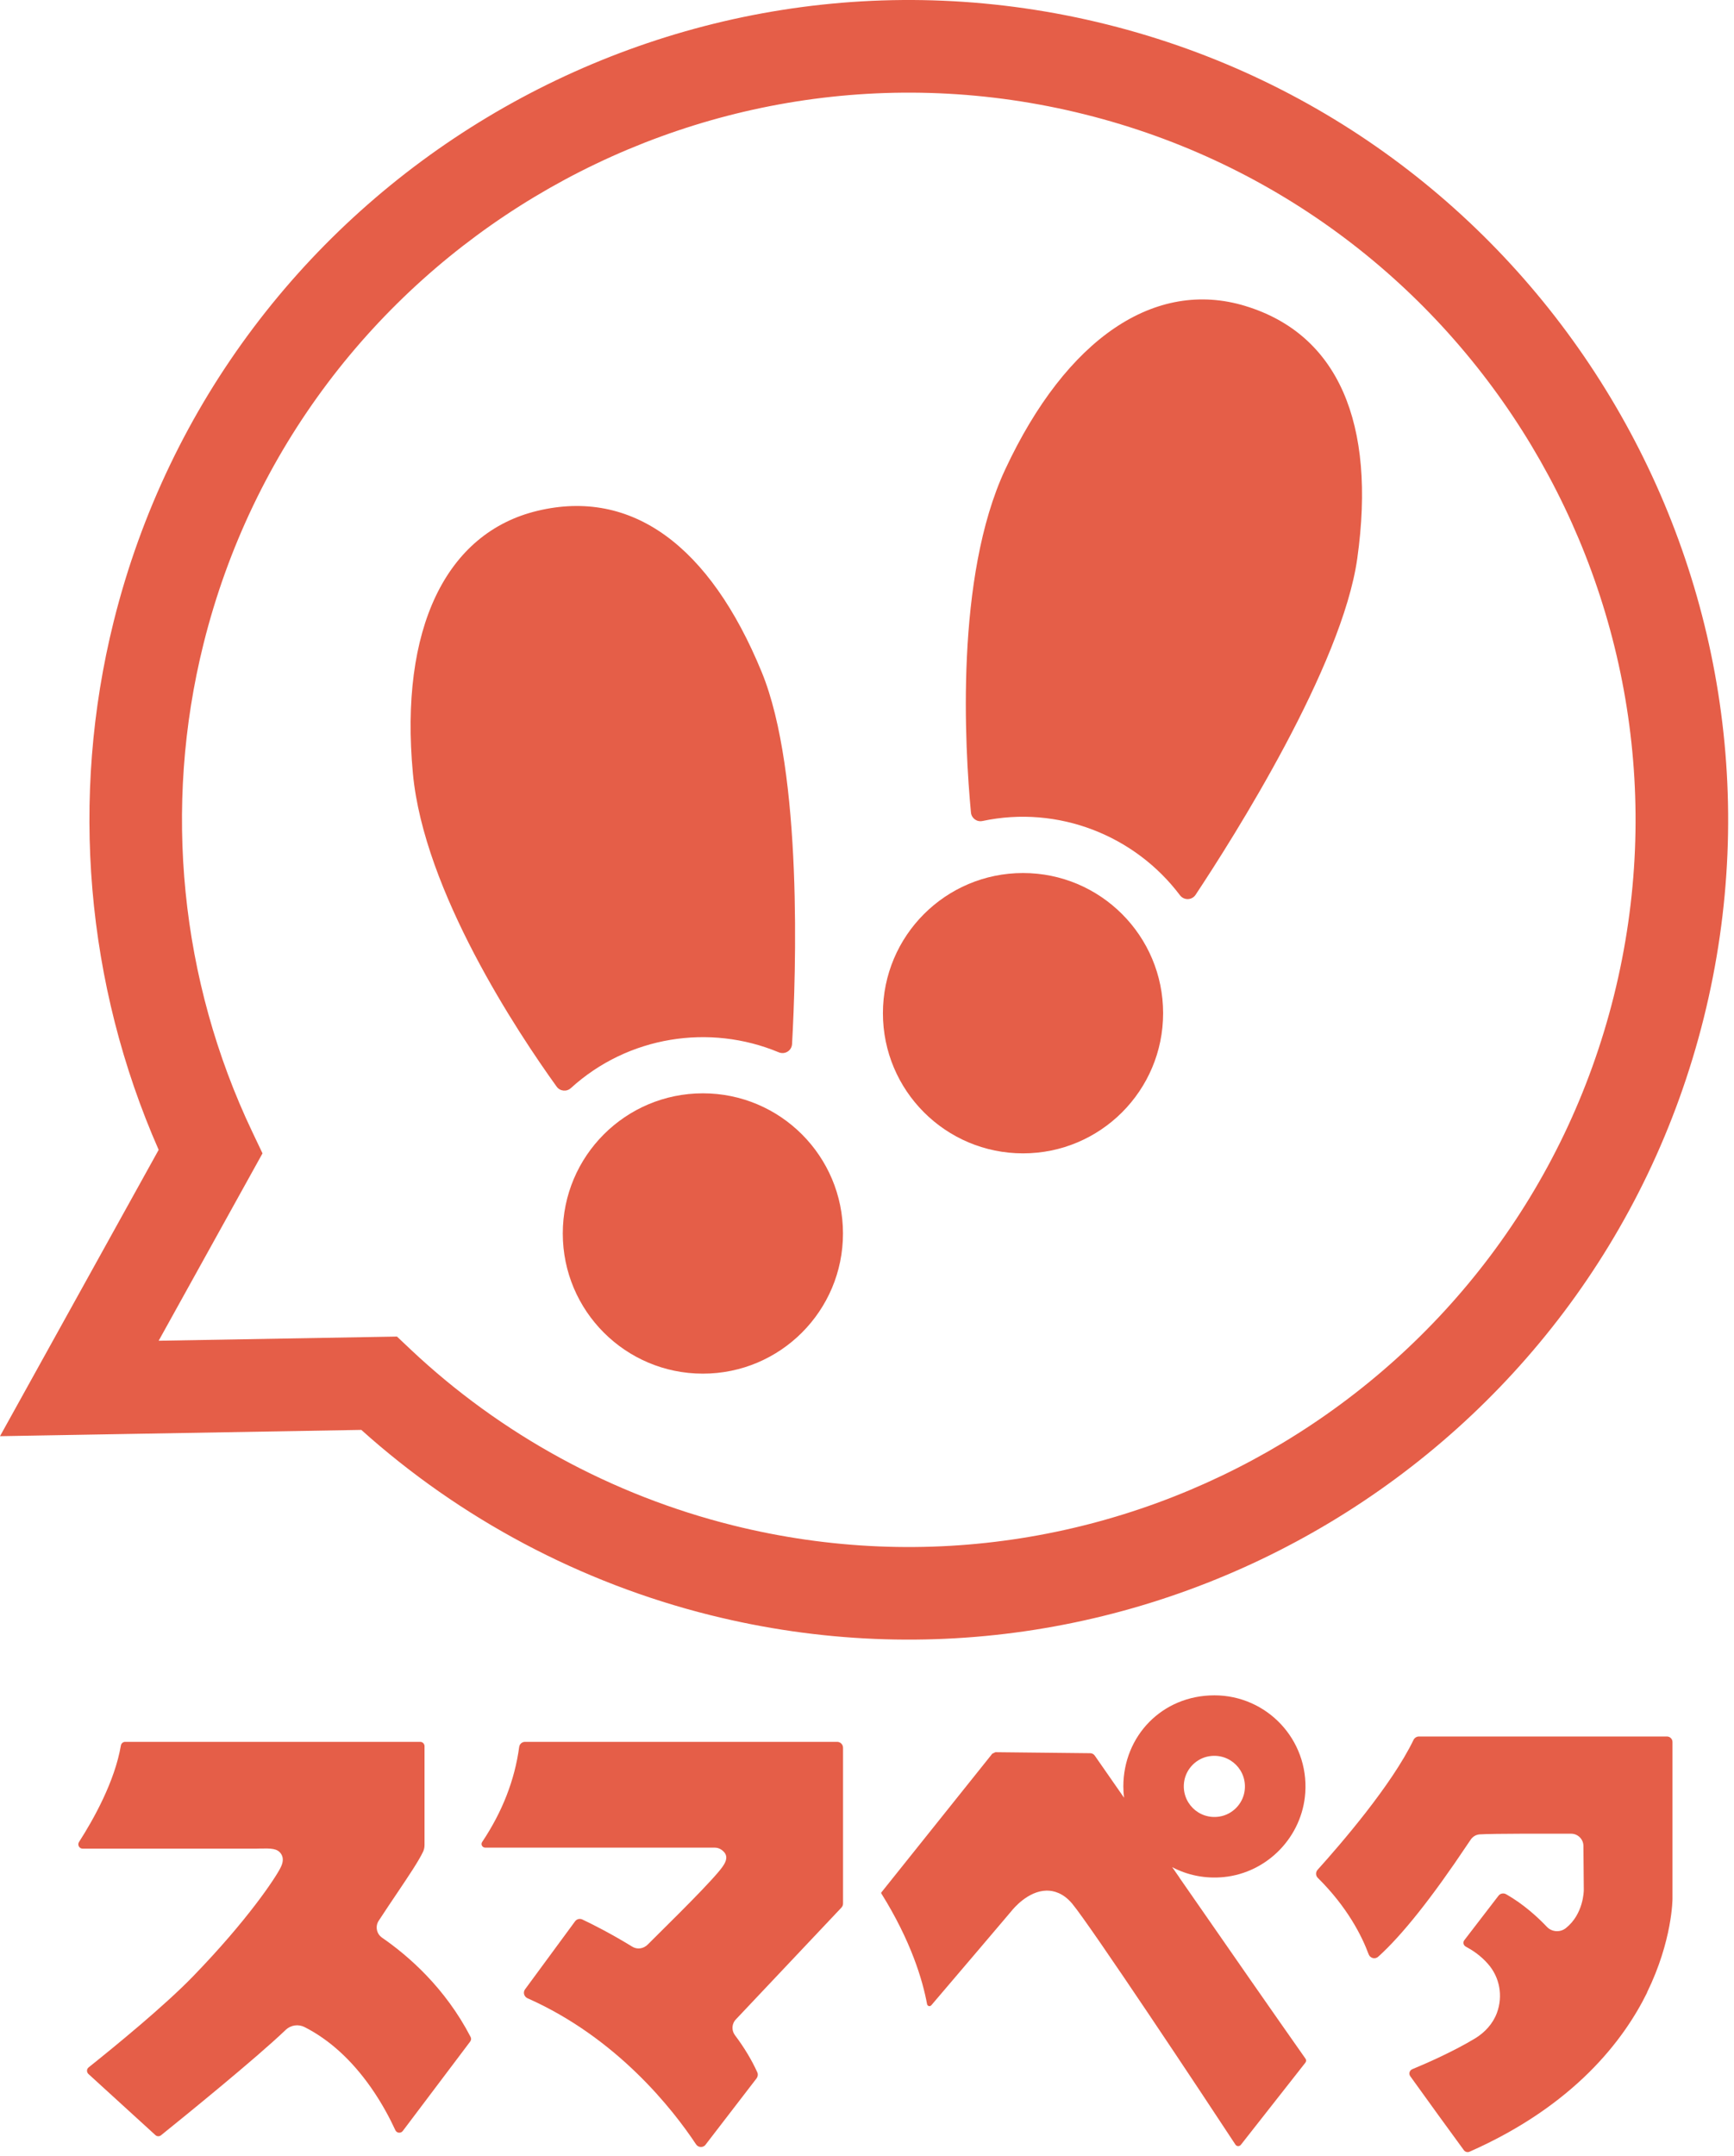 <svg width="210" height="261" viewBox="0 0 210 261" fill="none" xmlns="http://www.w3.org/2000/svg">
<g clip-path="url(#clip0_5558_1539)">
<path d="M46.255 234.545C45.6 234.093 45.423 233.182 45.862 232.513C46.675 231.268 47.441 230.128 48.123 229.119C49.558 226.982 50.692 225.298 51.236 224.157C51.354 223.908 51.413 223.633 51.413 223.338V211.378C51.413 211.09 51.177 210.854 50.888 210.854H15.159C14.903 210.854 14.687 211.037 14.641 211.293C13.894 215.658 11.338 220.219 9.568 222.978C9.345 223.325 9.594 223.784 10.014 223.784H30.382C30.789 223.784 31.149 223.784 31.464 223.771C32.807 223.745 33.613 223.732 34.059 224.446C34.478 225.114 34.098 225.848 33.941 226.156C33.312 227.375 30.022 232.395 23.35 239.27C19.87 242.855 13.92 247.717 10.735 250.26C10.479 250.463 10.473 250.837 10.709 251.06L18.822 258.459C19.012 258.636 19.3 258.642 19.503 258.478C22.472 256.086 31.038 249.133 34.603 245.719C35.219 245.129 36.143 244.998 36.903 245.391C39.898 246.918 42.592 249.369 44.918 252.685C46.255 254.592 47.231 256.453 47.88 257.862C48.044 258.223 48.536 258.275 48.778 257.961L56.944 247.134C57.068 246.97 57.088 246.754 56.99 246.571C53.916 240.64 49.479 236.767 46.248 234.545H46.255Z" fill="#E55E48"/>
<path d="M85.458 259.606L91.625 251.591C91.782 251.381 91.822 251.099 91.717 250.863C91.035 249.356 90.124 247.849 89.01 246.367C88.624 245.856 88.611 245.155 88.971 244.631L89.063 244.513L101.901 230.921C102.026 230.79 102.098 230.613 102.098 230.429V211.568C102.098 211.175 101.777 210.854 101.383 210.854H63.583C63.222 210.854 62.921 211.122 62.875 211.483C62.337 215.481 60.83 219.334 58.392 222.978C58.196 223.273 58.412 223.659 58.759 223.659H86.553C86.841 223.659 87.267 223.745 87.667 224.171C88.394 224.937 87.601 225.888 87.025 226.582C86.546 227.152 85.858 227.906 84.921 228.883C83.256 230.619 81.192 232.664 79.829 234.014C79.2 234.637 78.715 235.115 78.466 235.371C77.941 235.908 77.181 236.019 76.578 235.652C74.035 234.093 71.84 232.979 70.523 232.356C70.215 232.212 69.848 232.304 69.645 232.579L63.589 240.81C63.314 241.184 63.465 241.701 63.884 241.891C74.763 246.715 81.526 255.398 84.298 259.579C84.567 259.986 85.163 260.005 85.458 259.619V259.606Z" fill="#E55E48"/>
<path d="M199.464 241.197C202.544 234.912 202.551 229.885 202.551 229.833V210.88C202.551 210.506 202.249 210.205 201.876 210.205H171.847C171.565 210.205 171.31 210.369 171.185 210.624C168.551 216.077 162.39 223.214 159.572 226.34C159.317 226.622 159.323 227.061 159.599 227.323C163.164 230.855 164.92 234.322 165.752 236.57C165.929 237.055 166.539 237.206 166.919 236.858C169.789 234.276 173.42 229.715 177.732 223.253C177.903 222.998 178.034 222.801 178.119 222.683C178.375 222.309 178.774 222.08 179.22 222.054C180.694 221.949 188.061 221.969 190.282 221.975C191.095 221.975 191.763 222.644 191.763 223.456L191.809 228.771C191.809 228.896 191.783 231.701 189.633 233.405C188.945 233.948 187.943 233.883 187.346 233.254C186.226 232.074 184.509 230.501 182.405 229.302C182.09 229.125 181.691 229.197 181.474 229.486L177.339 234.866C177.149 235.115 177.221 235.475 177.503 235.633C178.276 236.052 179.279 236.675 180.216 237.75C181.618 239.349 182.051 241.603 181.284 243.674C180.799 244.978 179.823 246.04 178.63 246.761C176.074 248.301 172.948 249.69 171.035 250.483C170.7 250.621 170.582 251.034 170.792 251.328C172.529 253.76 175.845 258.321 177.287 260.287C177.444 260.497 177.726 260.576 177.968 260.471C190.662 254.867 196.672 246.918 199.477 241.203L199.464 241.197Z" fill="#E55E48"/>
<path d="M142.848 227.297L141.963 226.025C143.798 226.989 145.934 227.447 148.195 227.225C153.504 226.7 157.718 222.336 158.078 217.014C158.511 210.579 153.419 205.224 147.075 205.224C140.731 205.224 136.045 210.159 136.045 216.254C136.045 216.713 136.078 217.171 136.13 217.617L135.246 216.346C134.033 214.596 133.096 213.252 132.578 212.512C132.454 212.341 132.257 212.237 132.047 212.23L120.553 212.106L120.172 212.289L106.725 229.099C106.725 229.099 106.705 229.158 106.725 229.191C110.336 234.964 111.738 239.702 112.275 242.606C112.321 242.848 112.623 242.933 112.787 242.743C115.88 239.126 122.138 231.76 122.473 231.36C122.735 231.032 124.485 228.909 126.733 228.863C126.752 228.863 126.778 228.863 126.798 228.863C127.604 228.863 128.758 229.145 129.839 230.429C132.041 233.057 145.941 253.996 149.618 259.606C149.768 259.842 150.109 259.855 150.279 259.632L158.091 249.69C158.203 249.546 158.209 249.349 158.104 249.205C154.703 244.382 148.182 235.004 142.841 227.303L142.848 227.297ZM147.697 219.898C145.161 220.311 143.005 218.154 143.418 215.618C143.667 214.085 144.906 212.846 146.439 212.597C148.975 212.184 151.131 214.34 150.719 216.876C150.469 218.41 149.231 219.649 147.697 219.898Z" fill="#E55E48"/>
<path d="M85.124 166.283C94.495 166.283 102.091 158.687 102.091 149.316C102.091 139.945 94.495 132.349 85.124 132.349C75.753 132.349 68.157 139.945 68.157 149.316C68.157 158.687 75.753 166.283 85.124 166.283Z" fill="#E55E48"/>
<path d="M65.103 61.833C54.014 64.48 48.372 76.093 50.004 93.617C51.334 107.917 62.737 125.042 67.416 131.543C67.823 132.106 68.622 132.185 69.133 131.72C76.073 125.402 85.956 123.901 94.305 127.381C95.053 127.696 95.878 127.191 95.924 126.385C96.389 118.062 97.255 93.532 92.248 81.356C85.937 65.994 76.48 59.113 65.103 61.833Z" fill="#E55E48"/>
<path d="M123.895 139.617C133.266 139.617 140.862 132.02 140.862 122.65C140.862 113.279 133.266 105.682 123.895 105.682C114.524 105.682 106.928 113.279 106.928 122.65C106.928 132.02 114.524 139.617 123.895 139.617Z" fill="#E55E48"/>
<path d="M150.823 37.041C139.918 33.724 129.177 40.894 121.732 56.839C115.657 69.854 116.837 90.393 117.59 98.362C117.656 99.05 118.305 99.529 118.98 99.385C128.161 97.438 137.448 101.141 142.894 108.363C143.379 109.012 144.348 108.992 144.794 108.317C149.401 101.37 162.541 80.641 164.376 67.6C166.69 51.15 162.004 40.442 150.817 37.041H150.823Z" fill="#E55E48"/>
<path d="M86.035 195.519C70.313 191.6 55.745 183.86 43.758 173.092L0 173.853L19.215 139.191C10.394 119.15 8.454 96.547 13.769 75.228C27.014 22.138 80.976 -10.282 134.066 2.962C187.156 16.207 219.57 70.169 206.332 123.253C193.087 176.343 139.125 208.757 86.041 195.519H86.035ZM48.09 161.807L49.748 163.373C60.653 173.643 74.134 181.002 88.748 184.646C135.842 196.39 183.709 167.64 195.453 120.546C207.197 73.452 178.447 25.585 131.353 13.841C84.259 2.097 36.392 30.848 24.648 77.935C19.72 97.687 21.817 118.672 30.553 137.015L31.791 139.617L19.215 162.299L48.083 161.794L48.09 161.807Z" fill="#E55E48"/>
</g>
<defs>
<clipPath id="clip0_5558_1539">
<rect width="209.287" height="260.51" fill="white"/>
</clipPath>
</defs>
</svg>
